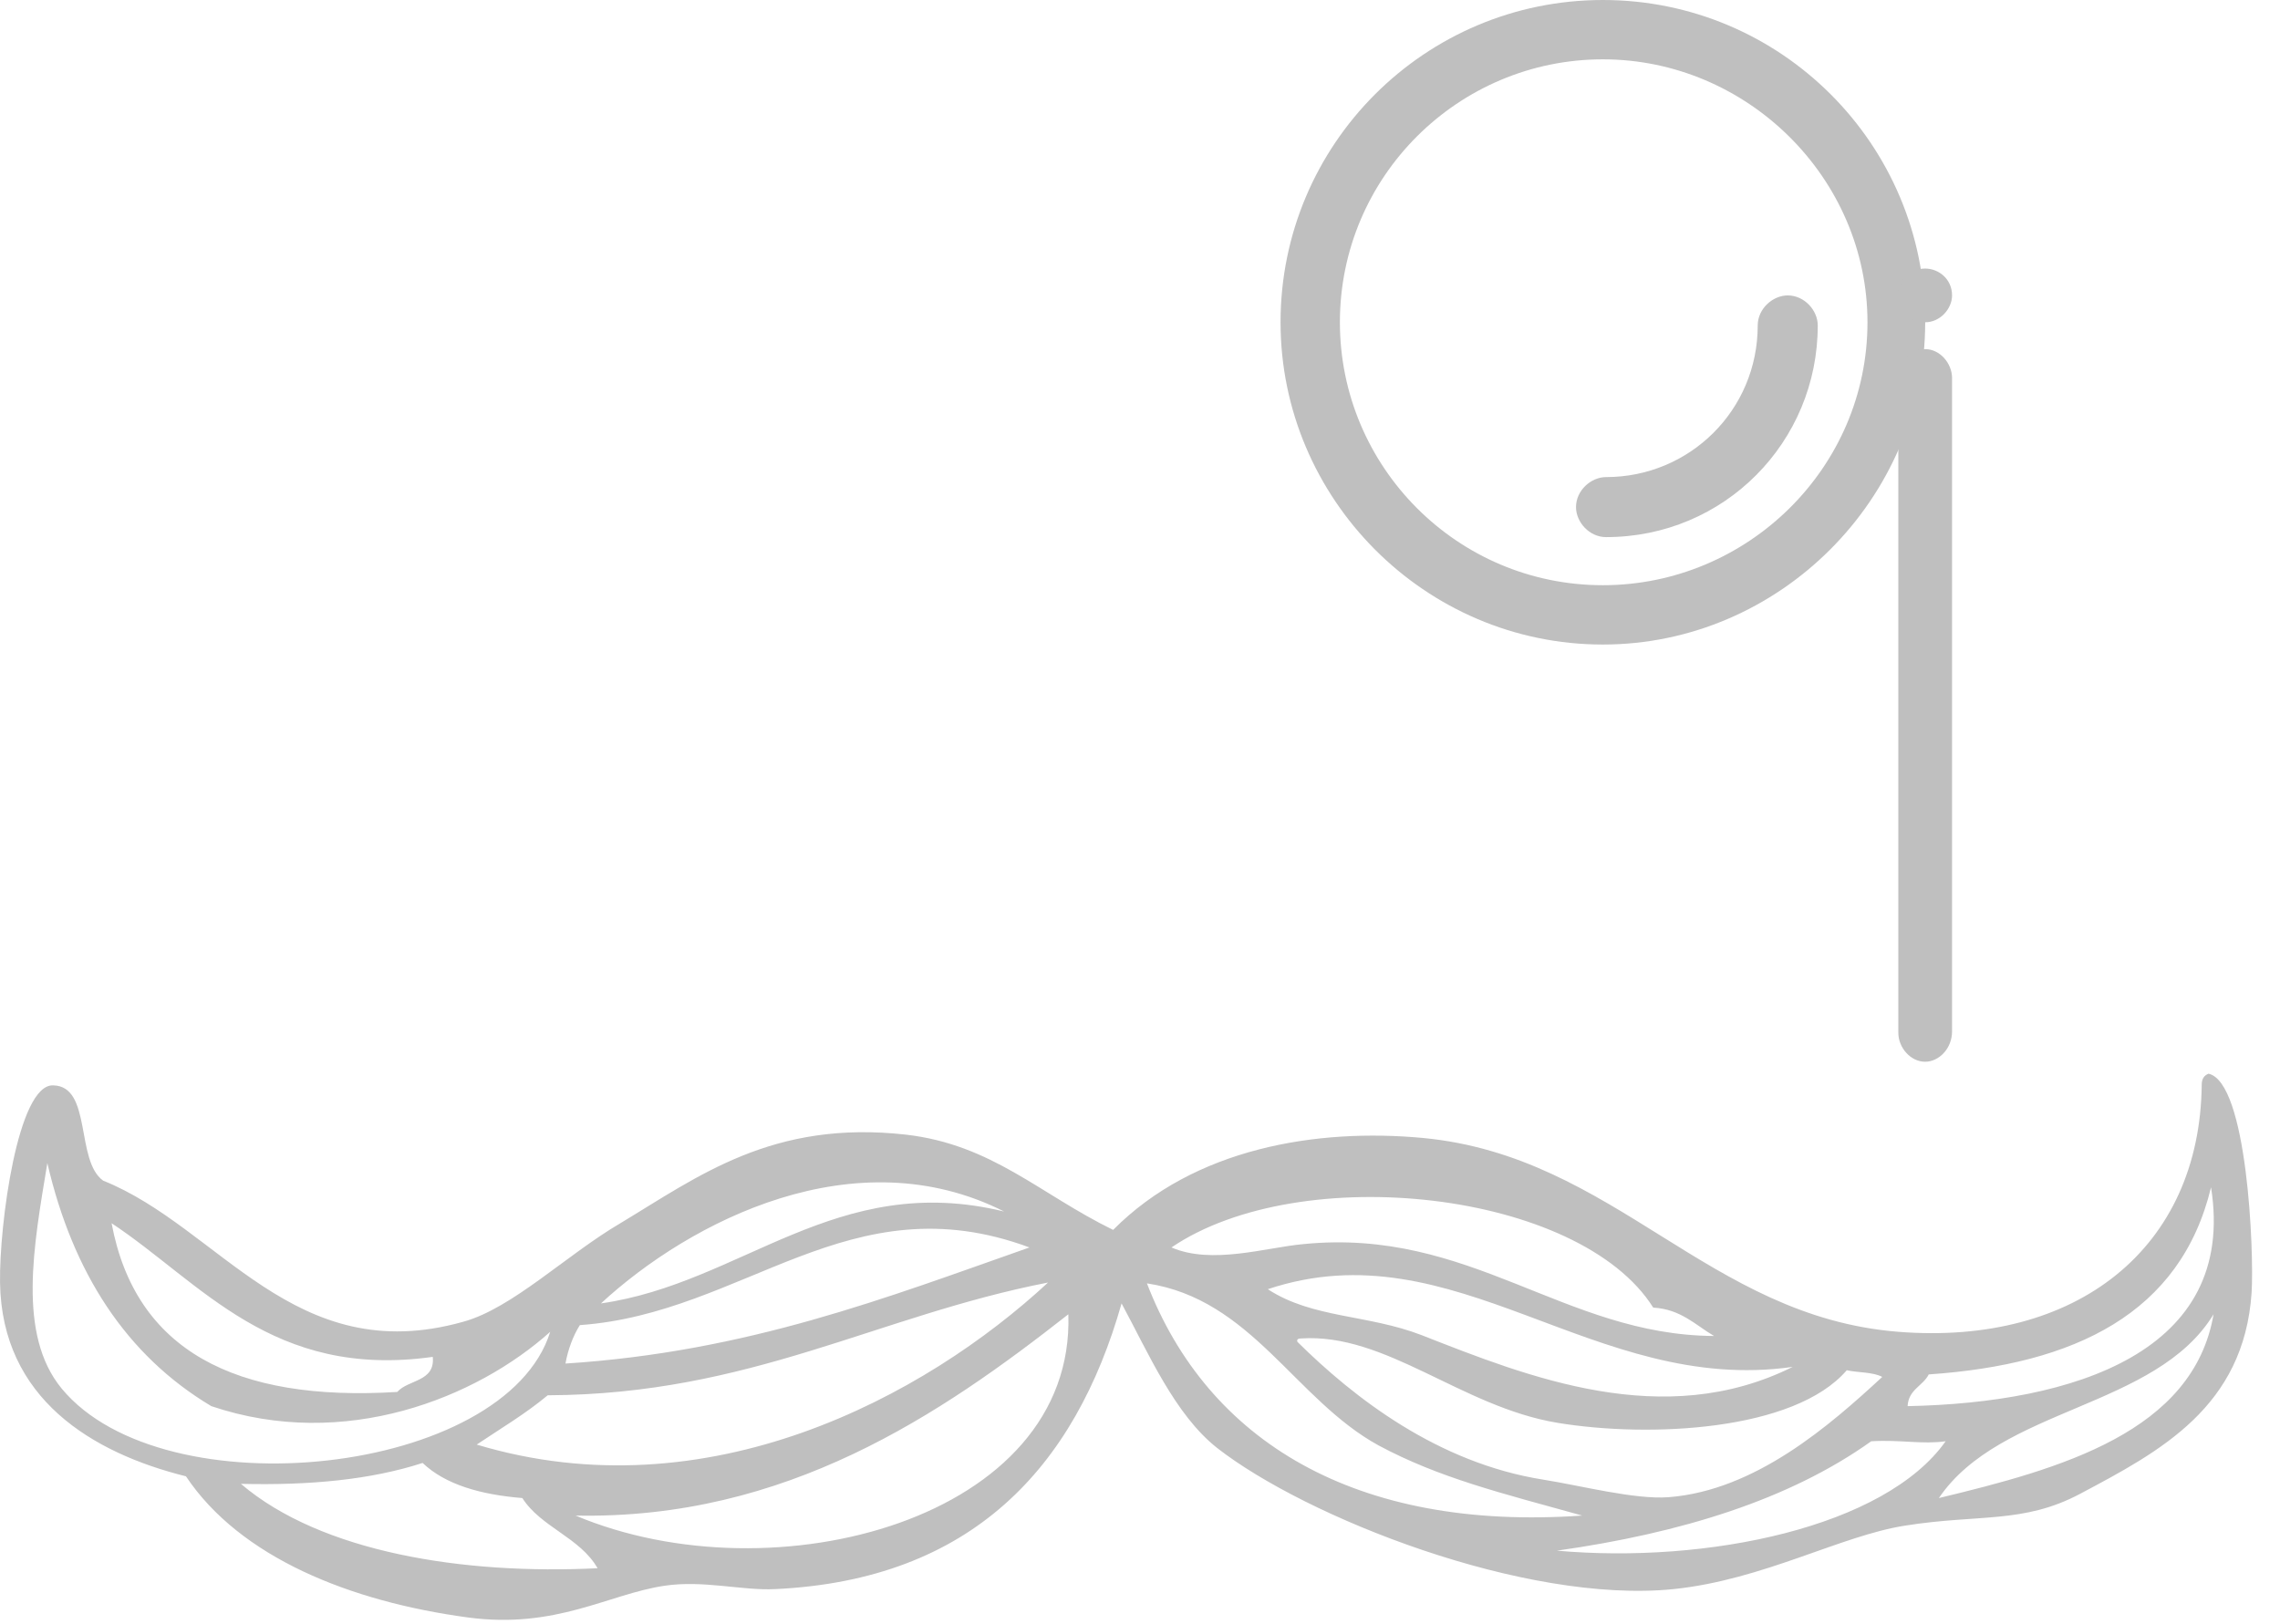 <svg width="73" height="52" class="icon-monocle" viewBox="0 0 73 52" fill="none" xmlns="http://www.w3.org/2000/svg">
<path fill-rule="evenodd" clip-rule="evenodd" d="M35.91 41.739C34.422 46.982 31.121 50.593 24.816 50.888C23.76 50.941 22.515 50.593 21.271 50.781C19.485 51.048 17.807 52.172 14.992 51.797C11.204 51.289 7.686 49.871 5.954 47.276C2.951 46.527 0.055 44.788 0.001 41.07C-0.026 39.224 0.569 34.704 1.706 34.757C2.951 34.784 2.409 37.165 3.302 37.807C7.037 39.305 9.418 43.852 14.83 42.327C16.4 41.899 18.132 40.187 19.863 39.171C22.353 37.673 24.734 35.854 29.01 36.335C31.77 36.656 33.286 38.235 35.64 39.385C38.238 36.763 42.161 36.121 45.571 36.442C51.714 37.031 54.691 42.167 60.779 42.648C66.489 43.103 70.44 39.973 70.494 34.73C70.494 34.543 70.575 34.436 70.711 34.383C71.955 34.65 72.172 40.08 72.091 41.391C71.847 45.056 69.168 46.474 66.597 47.838C64.784 48.801 63.35 48.48 60.996 48.855C58.939 49.175 56.45 50.593 53.581 50.888C48.819 51.369 41.81 48.587 38.968 46.367C37.615 45.297 36.776 43.344 35.91 41.739ZM1.976 44.467C5.251 48.426 16.183 47.249 17.617 42.648C15.263 44.762 11.042 46.474 6.766 45.029C4.033 43.397 2.328 40.749 1.516 37.245C1.083 39.866 0.542 42.729 1.976 44.467ZM19.241 41.739C23.76 41.097 26.764 37.486 32.149 38.796C27.386 36.389 22.11 39.091 19.241 41.739ZM61.754 44.013C61.564 44.387 61.104 44.494 61.077 45.029C66.354 44.922 71.631 43.317 70.792 38.021C69.818 42.06 66.435 43.692 61.754 44.013ZM52.932 41.873C50.577 38.128 41.647 37.138 37.507 39.947C38.806 40.508 40.538 39.947 41.729 39.84C47.087 39.305 50.063 42.755 54.88 42.782C54.285 42.434 53.825 41.926 52.932 41.873ZM12.719 44.574C13.071 44.173 13.937 44.253 13.856 43.451C8.714 44.173 6.441 41.07 3.573 39.171C4.331 43.237 7.524 44.895 12.719 44.574ZM18.565 42.434C18.348 42.782 18.186 43.21 18.105 43.665C23.95 43.29 28.388 41.552 32.961 39.947C27.197 37.807 23.841 42.06 18.565 42.434ZM40.592 41.284C42.026 42.22 43.785 42.087 45.517 42.755C48.927 44.093 53.257 45.832 57.397 43.772C51.01 44.681 46.599 39.278 40.592 41.284ZM17.536 44.681C16.833 45.27 16.021 45.751 15.263 46.26C22.651 48.48 29.605 44.735 33.556 41.07C28.063 42.14 24.031 44.655 17.536 44.681ZM50.659 48.533C48.061 47.811 46.085 47.33 44.137 46.286C41.458 44.815 40.078 41.605 36.722 41.097C38.671 46.153 43.406 49.042 50.659 48.533ZM18.429 48.533C24.788 51.209 34.422 48.641 34.206 42.087C30.119 45.297 25.167 48.667 18.429 48.533ZM62.078 47.972C65.975 47.035 70.224 45.858 70.873 42.087C69.033 45.109 64.054 45.056 62.078 47.972ZM49.414 47.383C50.605 47.571 52.336 48.025 53.419 47.945C56.206 47.731 58.587 45.644 60.265 44.093C59.968 43.932 59.48 43.959 59.129 43.879C57.451 45.832 52.796 46.046 49.874 45.564C46.789 45.056 44.38 42.675 41.647 42.862C41.566 42.862 41.512 42.889 41.539 42.969C43.352 44.762 46.031 46.848 49.414 47.383ZM59.913 46.153C57.288 48.025 53.825 49.095 49.847 49.657C54.664 50.085 60.346 48.908 62.295 46.153C61.537 46.26 60.888 46.099 59.913 46.153ZM16.724 47.972C15.399 47.865 14.262 47.544 13.531 46.848C11.881 47.383 9.932 47.571 7.713 47.517C10.284 49.711 14.83 50.433 19.133 50.219C18.565 49.229 17.32 48.908 16.724 47.972Z" fill="#BFBFBF"/>
<path d="M51.32 1.9C46.699 1.9 42.9 5.648 42.9 10.32C42.9 14.941 46.648 18.74 51.32 18.74C55.941 18.74 59.792 14.992 59.792 10.32C59.792 5.699 55.941 1.9 51.32 1.9ZM51.32 20.64C45.621 20.64 41 15.968 41 10.32C41 4.621 45.621 0 51.32 0C57.019 0 61.64 4.621 61.64 10.32C61.64 15.968 56.968 20.64 51.32 20.64Z" fill="#BFBFBF"/>
<path d="M61.64 8.6C61.114 8.6 60.78 9.03 60.78 9.46C60.78 9.938 61.21 10.32 61.64 10.32C62.118 10.32 62.5 9.89 62.5 9.46C62.5 8.934 62.07 8.6 61.64 8.6Z" fill="#BFBFBF"/>
<path d="M61.64 34C61.162 34 60.78 33.538 60.78 33.076V12.104C60.78 11.591 61.21 11.18 61.64 11.18C62.118 11.18 62.5 11.642 62.5 12.104V33.025C62.5 33.589 62.07 34 61.64 34Z" fill="#BFBFBF"/>
<path d="M51.421 17.2C50.887 17.2 50.46 16.72 50.46 16.239C50.46 15.705 50.94 15.278 51.421 15.278C54.09 15.278 56.278 13.143 56.278 10.421C56.278 9.887 56.759 9.46 57.239 9.46C57.773 9.46 58.2 9.94 58.2 10.421C58.2 14.157 55.211 17.2 51.421 17.2Z" fill="#BFBFBF"/>
</svg>
